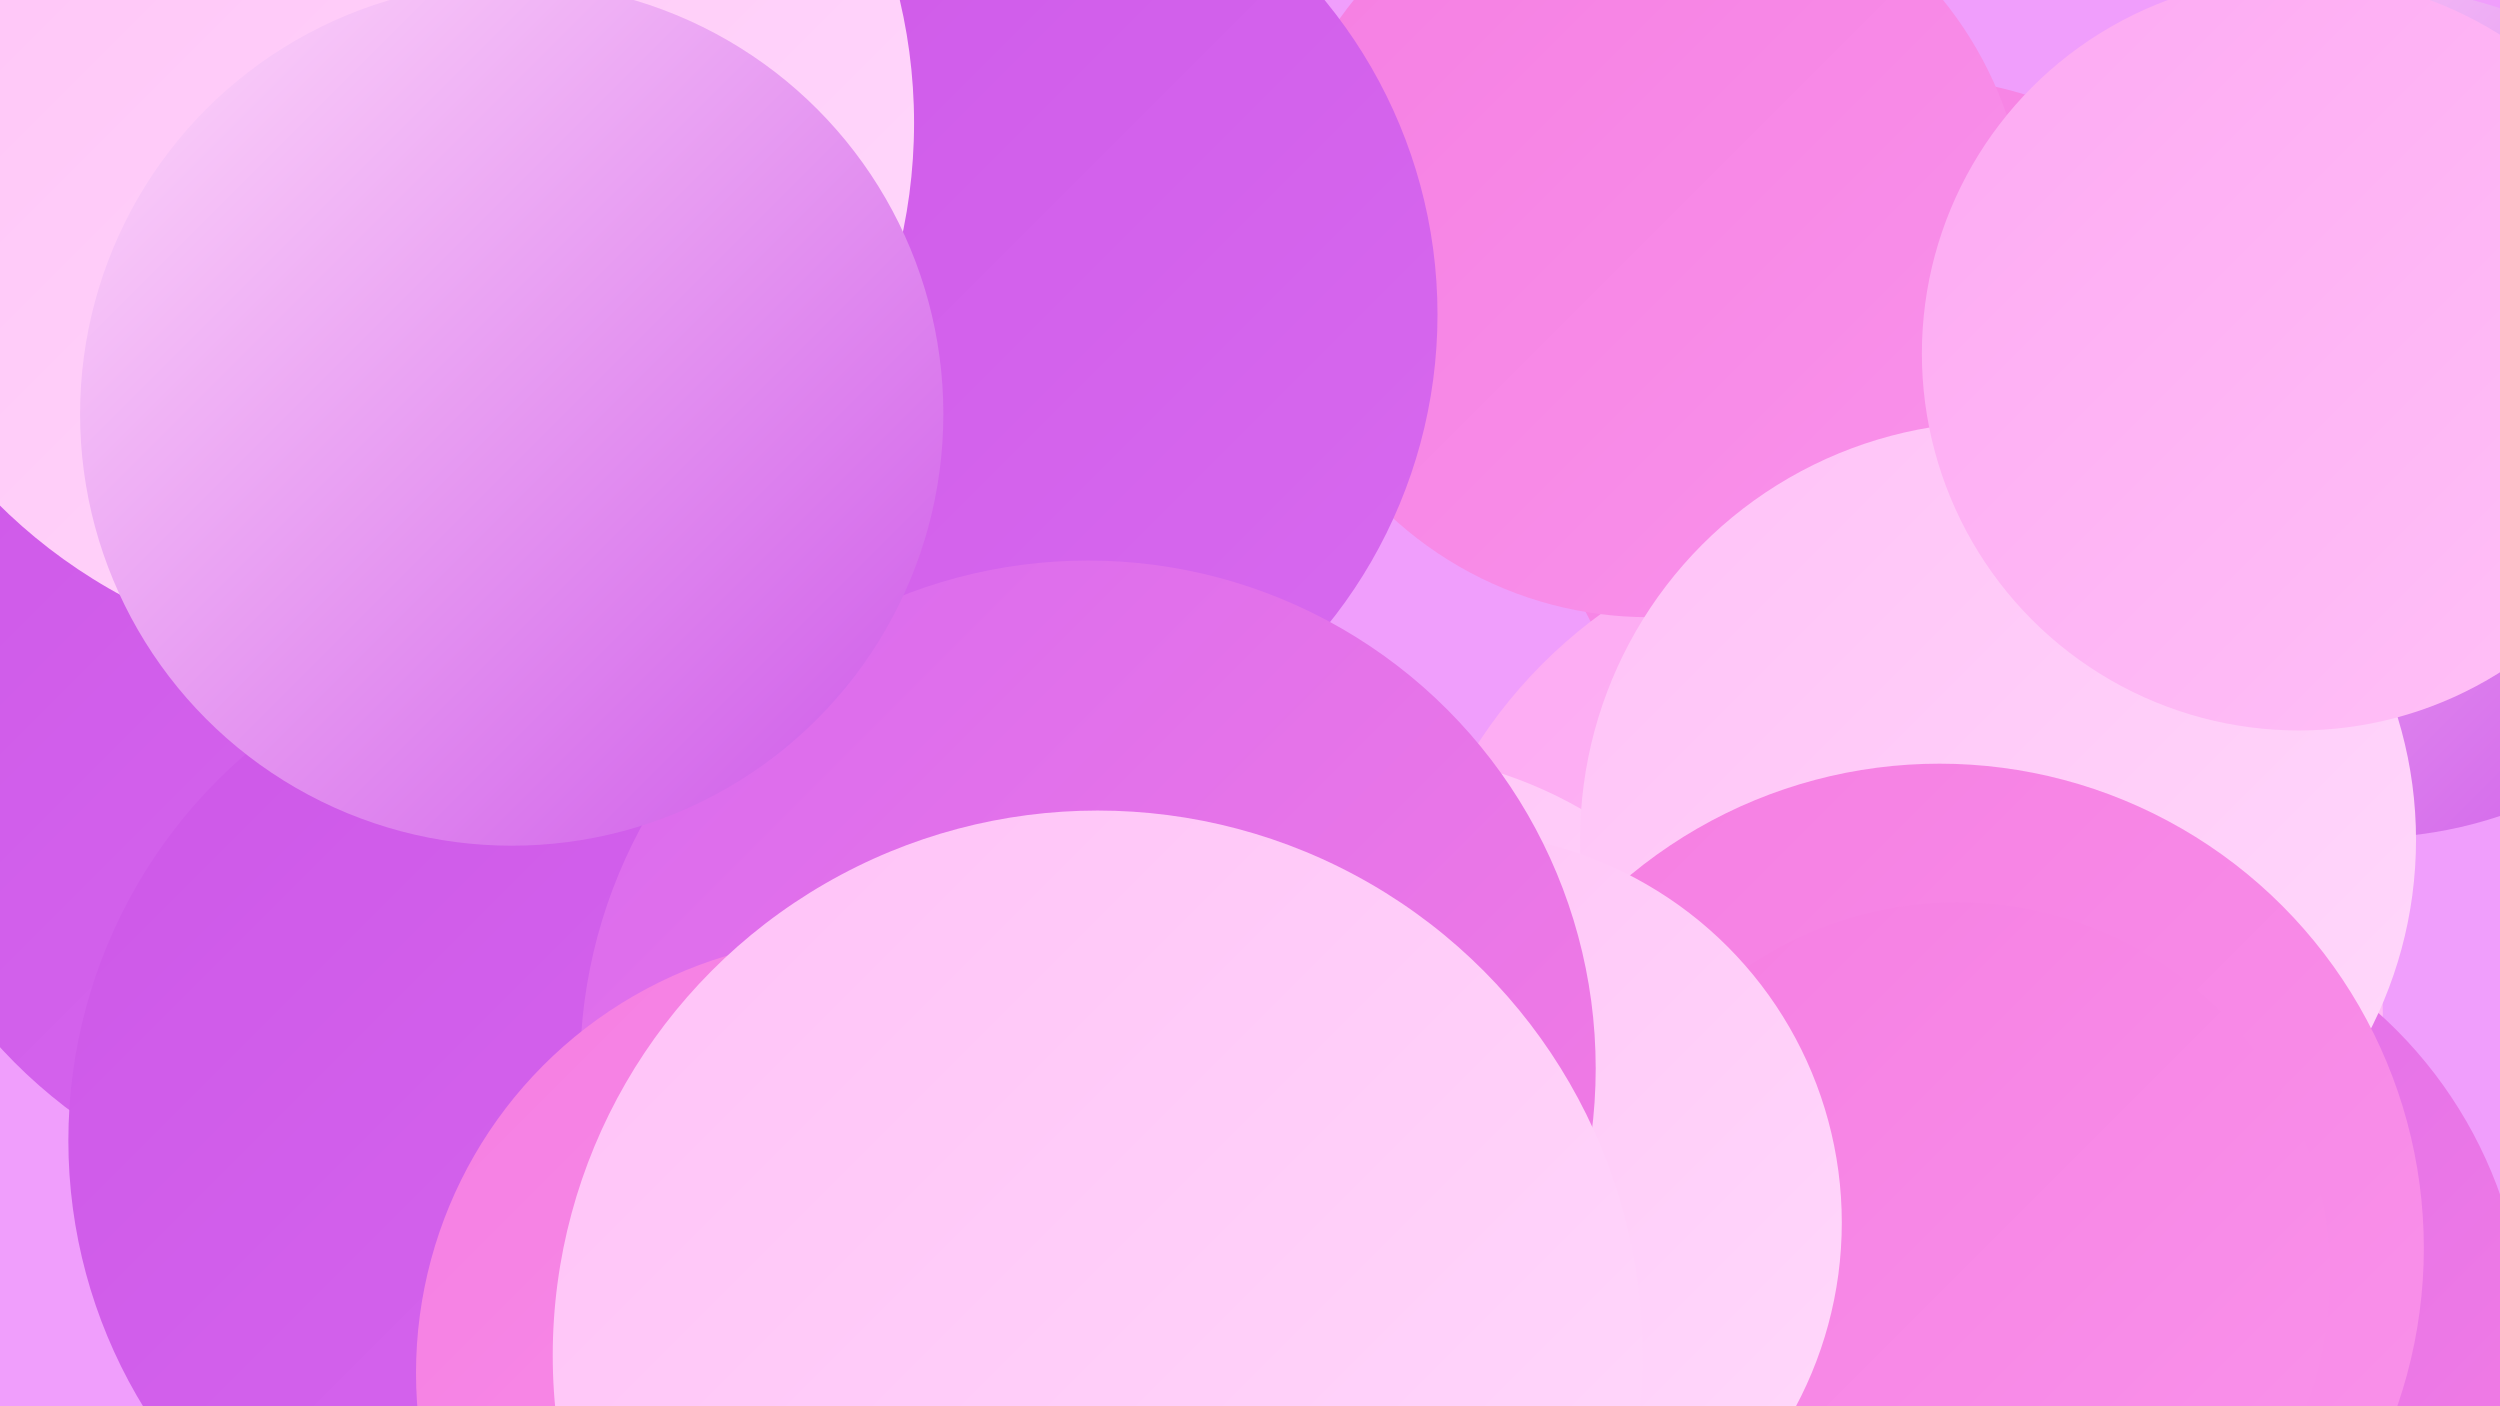 <?xml version="1.0" encoding="UTF-8"?><svg width="1280" height="720" xmlns="http://www.w3.org/2000/svg"><defs><linearGradient id="grad0" x1="0%" y1="0%" x2="100%" y2="100%"><stop offset="0%" style="stop-color:#cd57e8;stop-opacity:1" /><stop offset="100%" style="stop-color:#d86aef;stop-opacity:1" /></linearGradient><linearGradient id="grad1" x1="0%" y1="0%" x2="100%" y2="100%"><stop offset="0%" style="stop-color:#d86aef;stop-opacity:1" /><stop offset="100%" style="stop-color:#f57ee2;stop-opacity:1" /></linearGradient><linearGradient id="grad2" x1="0%" y1="0%" x2="100%" y2="100%"><stop offset="0%" style="stop-color:#f57ee2;stop-opacity:1" /><stop offset="100%" style="stop-color:#fa93eb;stop-opacity:1" /></linearGradient><linearGradient id="grad3" x1="0%" y1="0%" x2="100%" y2="100%"><stop offset="0%" style="stop-color:#fa93eb;stop-opacity:1" /><stop offset="100%" style="stop-color:#fda9f2;stop-opacity:1" /></linearGradient><linearGradient id="grad4" x1="0%" y1="0%" x2="100%" y2="100%"><stop offset="0%" style="stop-color:#fda9f2;stop-opacity:1" /><stop offset="100%" style="stop-color:#ffc1f7;stop-opacity:1" /></linearGradient><linearGradient id="grad5" x1="0%" y1="0%" x2="100%" y2="100%"><stop offset="0%" style="stop-color:#ffc1f7;stop-opacity:1" /><stop offset="100%" style="stop-color:#ffdafb;stop-opacity:1" /></linearGradient><linearGradient id="grad6" x1="0%" y1="0%" x2="100%" y2="100%"><stop offset="0%" style="stop-color:#ffdafb;stop-opacity:1" /><stop offset="100%" style="stop-color:#cd57e8;stop-opacity:1" /></linearGradient></defs><rect width="1280" height="720" fill="#f09efc" /><circle cx="981" cy="229" r="189" fill="url(#grad2)" /><circle cx="968" cy="518" r="252" fill="url(#grad4)" /><circle cx="844" cy="122" r="194" fill="url(#grad2)" /><circle cx="1211" cy="211" r="218" fill="url(#grad6)" /><circle cx="1067" cy="687" r="226" fill="url(#grad1)" /><circle cx="520" cy="614" r="241" fill="url(#grad0)" /><circle cx="193" cy="359" r="262" fill="url(#grad0)" /><circle cx="700" cy="605" r="220" fill="url(#grad5)" /><circle cx="296" cy="584" r="261" fill="url(#grad0)" /><circle cx="1023" cy="430" r="214" fill="url(#grad5)" /><circle cx="1177" cy="181" r="193" fill="url(#grad4)" /><circle cx="483" cy="161" r="253" fill="url(#grad0)" /><circle cx="993" cy="639" r="248" fill="url(#grad2)" /><circle cx="1002" cy="653" r="191" fill="url(#grad2)" /><circle cx="193" cy="63" r="275" fill="url(#grad5)" /><circle cx="743" cy="626" r="200" fill="url(#grad5)" /><circle cx="557" cy="547" r="260" fill="url(#grad1)" /><circle cx="436" cy="703" r="223" fill="url(#grad2)" /><circle cx="562" cy="694" r="279" fill="url(#grad5)" /><circle cx="262" cy="212" r="221" fill="url(#grad6)" /></svg>